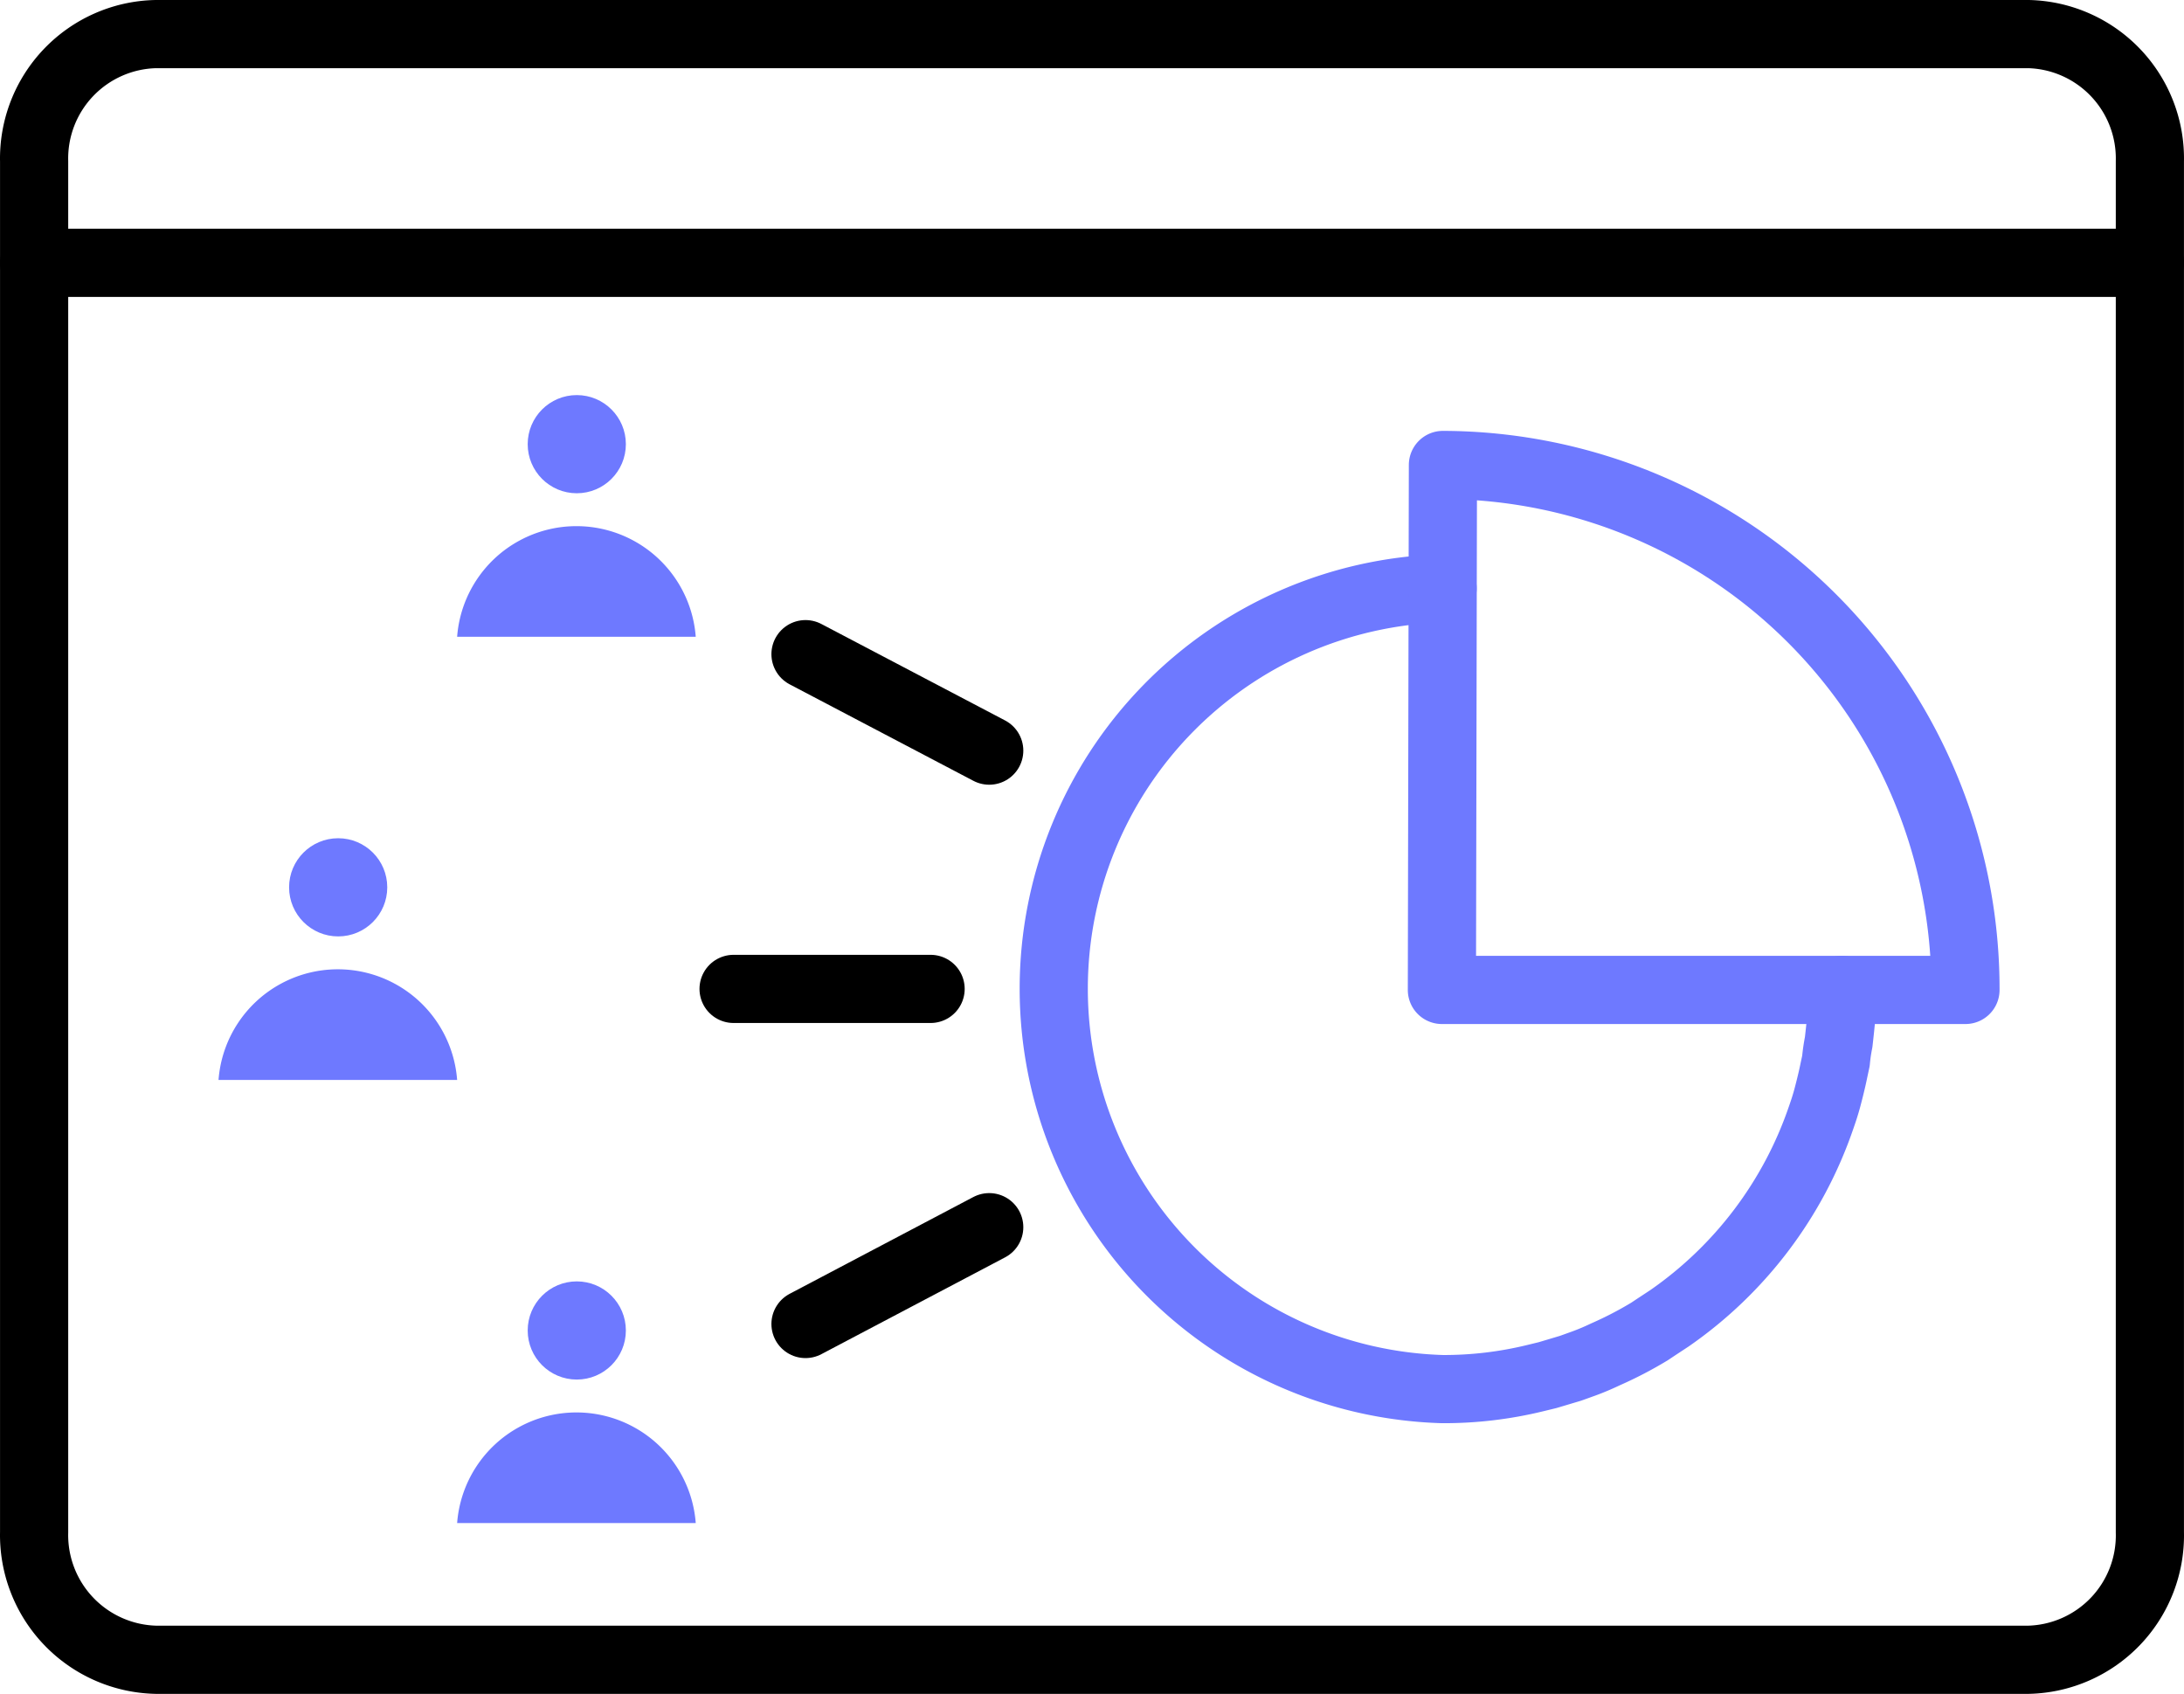 <?xml version="1.0" encoding="UTF-8"?>
<svg xmlns="http://www.w3.org/2000/svg" width="64.072" height="49.69" viewBox="0 0 64.072 49.69">
  <g id="icon-segmentation-1" transform="translate(-9.759 -11.2)">
    <path id="Path_1030" data-name="Path 1030" d="M14.33,12.2H69.27a3.65,3.65,0,0,1,3.56,3.73h0V56.15a3.65,3.65,0,0,1-3.56,3.74H14.33a3.66,3.66,0,0,1-3.57-3.74h0V15.93a3.65,3.65,0,0,1,3.57-3.73Z" fill="none" stroke="#000" stroke-linecap="round" stroke-width="2"></path>
    <line id="Line_117" data-name="Line 117" x2="62.07" transform="translate(10.76 18.91)" fill="none" stroke="#000" stroke-linecap="round" stroke-linejoin="round" stroke-width="2"></line>
    <path id="Path_819" data-name="Path 819" d="M52.08,28.46h0a11.75,11.75,0,0,0,0,23.49,11.28,11.28,0,0,0,2.71-.32l.37-.09.67-.2.14-.05.25-.09c.22-.08.43-.17.64-.27a11.232,11.232,0,0,0,1.29-.67l.21-.14h0l.38-.25A11.81,11.81,0,0,0,63.18,44c.06-.17.12-.35.17-.53s.15-.57.21-.87l.06-.28a5.206,5.206,0,0,1,.08-.55c.02-.18.07-.61.09-.92a1.551,1.551,0,0,1,0-.22v-.39" fill="none" stroke="#6e79ff" stroke-linecap="round" stroke-linejoin="round" stroke-width="2"></path>
    <path id="Path_532" data-name="Path 532" d="M52.09,24.84a15.37,15.37,0,0,1,15.33,15.4H52.06Z" fill="none" stroke="#6e79ff" stroke-linecap="round" stroke-linejoin="round" stroke-width="2"></path>
    <g id="Group_2655" data-name="Group 2655">
      <g id="Group_2652" data-name="Group 2652">
        <circle id="Ellipse_79" data-name="Ellipse 79" cx="1.44" cy="1.44" r="1.44" transform="translate(25.24 22.79)" fill="#6e79ff"></circle>
        <path id="Path_1031" data-name="Path 1031" d="M23.17,29.88a3.51,3.51,0,0,1,7,0Z" fill="#6e79ff"></path>
      </g>
    </g>
    <g id="Group_2655-2" data-name="Group 2655">
      <g id="Group_2652-2" data-name="Group 2652">
        <circle id="Ellipse_79-2" data-name="Ellipse 79" cx="1.44" cy="1.44" r="1.44" transform="translate(18.24 35.79)" fill="#6e79ff"></circle>
        <path id="Path_1031-2" data-name="Path 1031" d="M16.17,42.88a3.51,3.51,0,0,1,7,0Z" fill="#6e79ff"></path>
      </g>
    </g>
    <g id="Group_2655-3" data-name="Group 2655">
      <g id="Group_2652-3" data-name="Group 2652">
        <circle id="Ellipse_79-3" data-name="Ellipse 79" cx="1.44" cy="1.44" r="1.44" transform="translate(25.24 48.79)" fill="#6e79ff"></circle>
        <path id="Path_1031-3" data-name="Path 1031" d="M23.17,55.88a3.51,3.51,0,0,1,7,0Z" fill="#6e79ff"></path>
      </g>
    </g>
    <line id="Line_214" data-name="Line 214" x1="5.39" y1="2.83" transform="translate(33.39 30.39)" fill="none" stroke="#000" stroke-linecap="round" stroke-linejoin="round" stroke-width="2"></line>
    <line id="Line_215" data-name="Line 215" x1="5.78" transform="translate(31.28 40.21)" fill="none" stroke="#000" stroke-linecap="round" stroke-linejoin="round" stroke-width="2"></line>
    <line id="Line_216" data-name="Line 216" x1="5.39" y2="2.84" transform="translate(33.39 47.2)" fill="none" stroke="#000" stroke-linecap="round" stroke-linejoin="round" stroke-width="2"></line>
  </g>
</svg>
